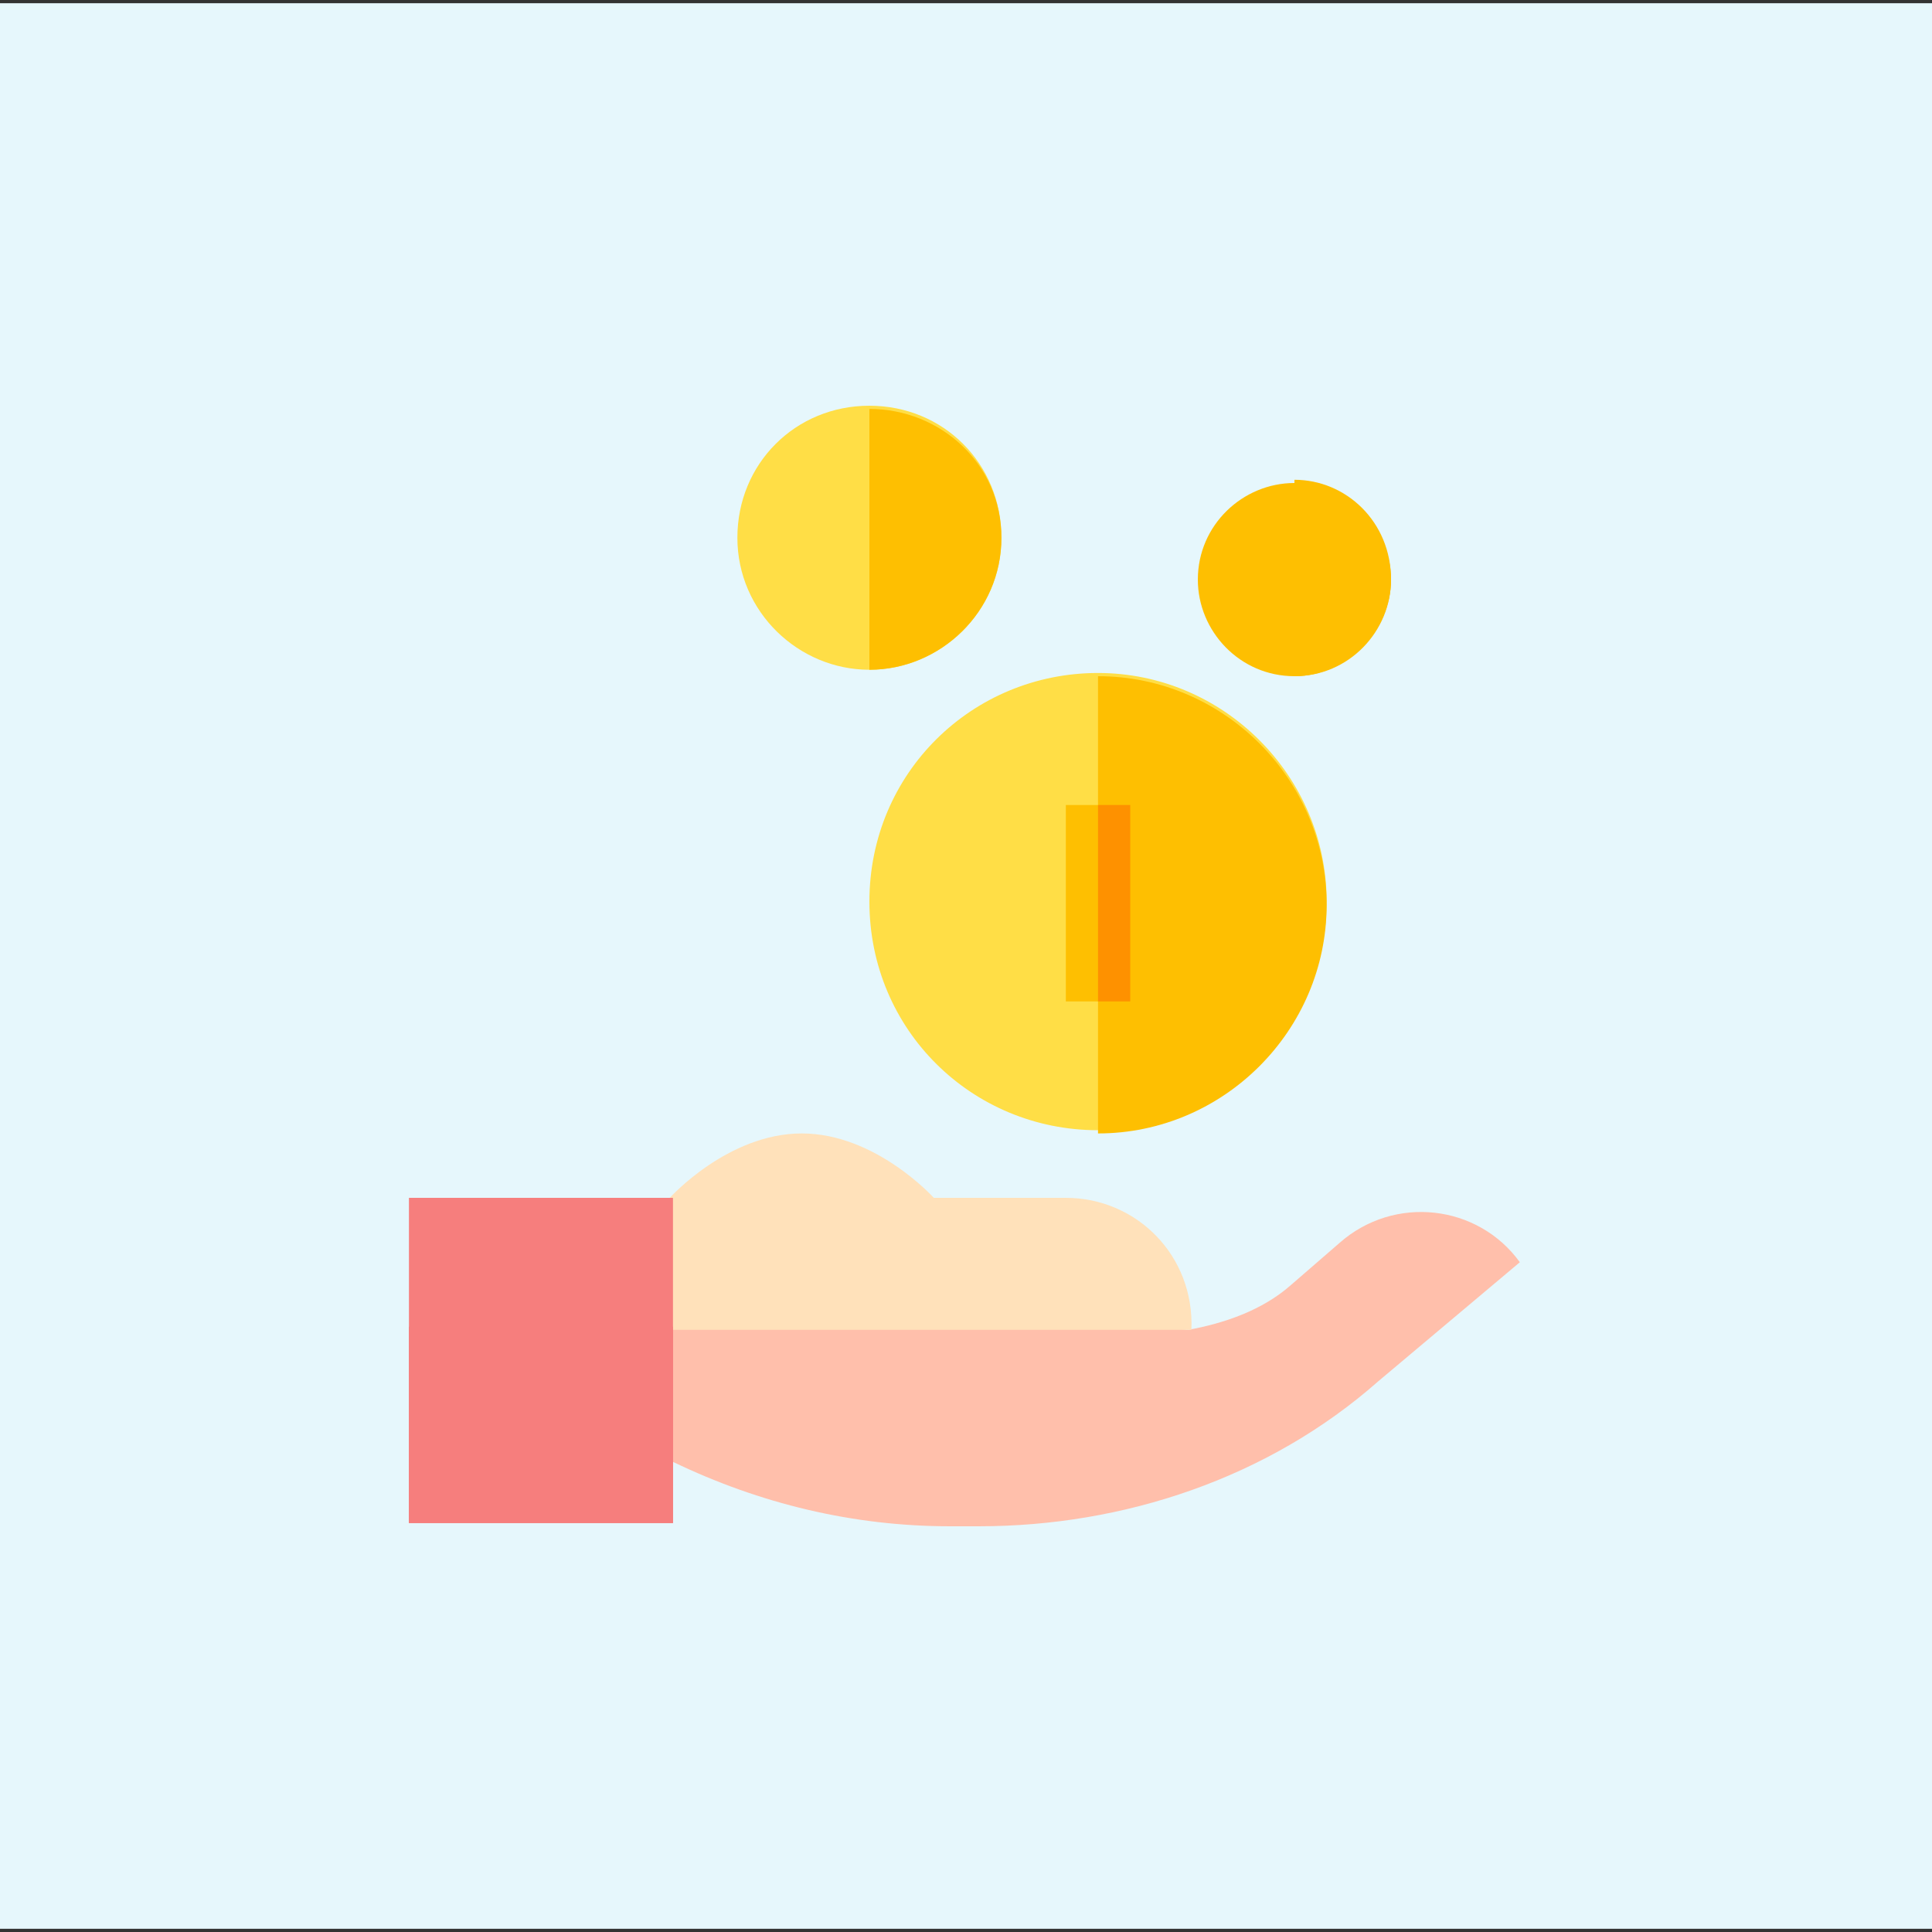 <?xml version="1.0" encoding="utf-8"?>
<!-- Generator: Adobe Illustrator 25.4.1, SVG Export Plug-In . SVG Version: 6.00 Build 0)  -->
<svg version="1.1" id="Capa_1" xmlns="http://www.w3.org/2000/svg" xmlns:xlink="http://www.w3.org/1999/xlink" x="0px" y="0px"
	 width="60px" height="60px" viewBox="0 0 60 60" style="enable-background:new 0 0 60 60;" xml:space="preserve">
<rect x="0" y="0" width="60" height="60" fill="#333333" stroke="none"/>
<style type="text/css">
	.st0{fill:#E6F7FC;}
	.st1{fill:#FFDE46;}
	.st2{fill:#FEBF01;}
	.st3{fill:#FE9100;}
	.st4{fill:#FFBFAB;}
	.st5{fill:#FFE1BA;}
	.st6{fill:#F67E7D;}
</style>
<rect y="0.1" class="st0" width="60" height="59.8"/>
<g>
	<path class="st1" d="M34.1,35.1C30.2,35.1,27,32,27,28s3.2-7.1,7.1-7.1s7.1,3.2,7.1,7.1S38,35.1,34.1,35.1z"/>
	<path class="st2" d="M34.1,21v14.2c3.9,0,7.1-3.2,7.1-7.1S38,21,34.1,21z"/>
</g>
<g>
	<path class="st1" d="M27,20.8c-2.2,0-4.1-1.8-4.1-4.1s1.8-4.1,4.1-4.1s4.1,1.8,4.1,4.1S29.2,20.8,27,20.8z"/>
	<path class="st2" d="M27,12.7v8.1c2.2,0,4.1-1.8,4.1-4.1S29.2,12.7,27,12.7z"/>
</g>
<g>
	<path class="st2" d="M40.2,21c-1.7,0-3-1.4-3-3c0-1.7,1.4-3,3-3s3,1.4,3,3C43.2,19.6,41.8,21,40.2,21z"/>
	<path class="st2" d="M40.2,14.9V21c1.7,0,3-1.4,3-3C43.2,16.2,41.8,14.9,40.2,14.9z"/>
</g>
<g>
	<path class="st2" d="M33.1,25h2v6.1h-2V25z"/>
</g>
<path class="st3" d="M34.1,25h1v6.1h-1V25z"/>
<path class="st4" d="M41.6,38.6l-1.5,1.3c-0.9,0.8-2.1,1.2-3.2,1.4l-8.6-0.9l-8.4,0.9l1,4.1c2.7,1.3,5.6,2,8.6,2h0.9
	c4.5,0,9-1.5,12.4-4.5l4.4-3.7C45.9,37.4,43.3,37.1,41.6,38.6L41.6,38.6z"/>
<path class="st5" d="M33.1,37.2H29c0,0-1.8-2-4.1-2s-4.1,2-4.1,2l-1,4.1h17.2C37.1,39,35.3,37.2,33.1,37.2z"/>
<g>
	<path class="st6" d="M12.7,37.2v10.1h8.2V37.2H12.7z"/>
</g>
<path class="st6" d="M12.7,41.2h8.2v6.1h-8.2V41.2z"/>
</svg>
